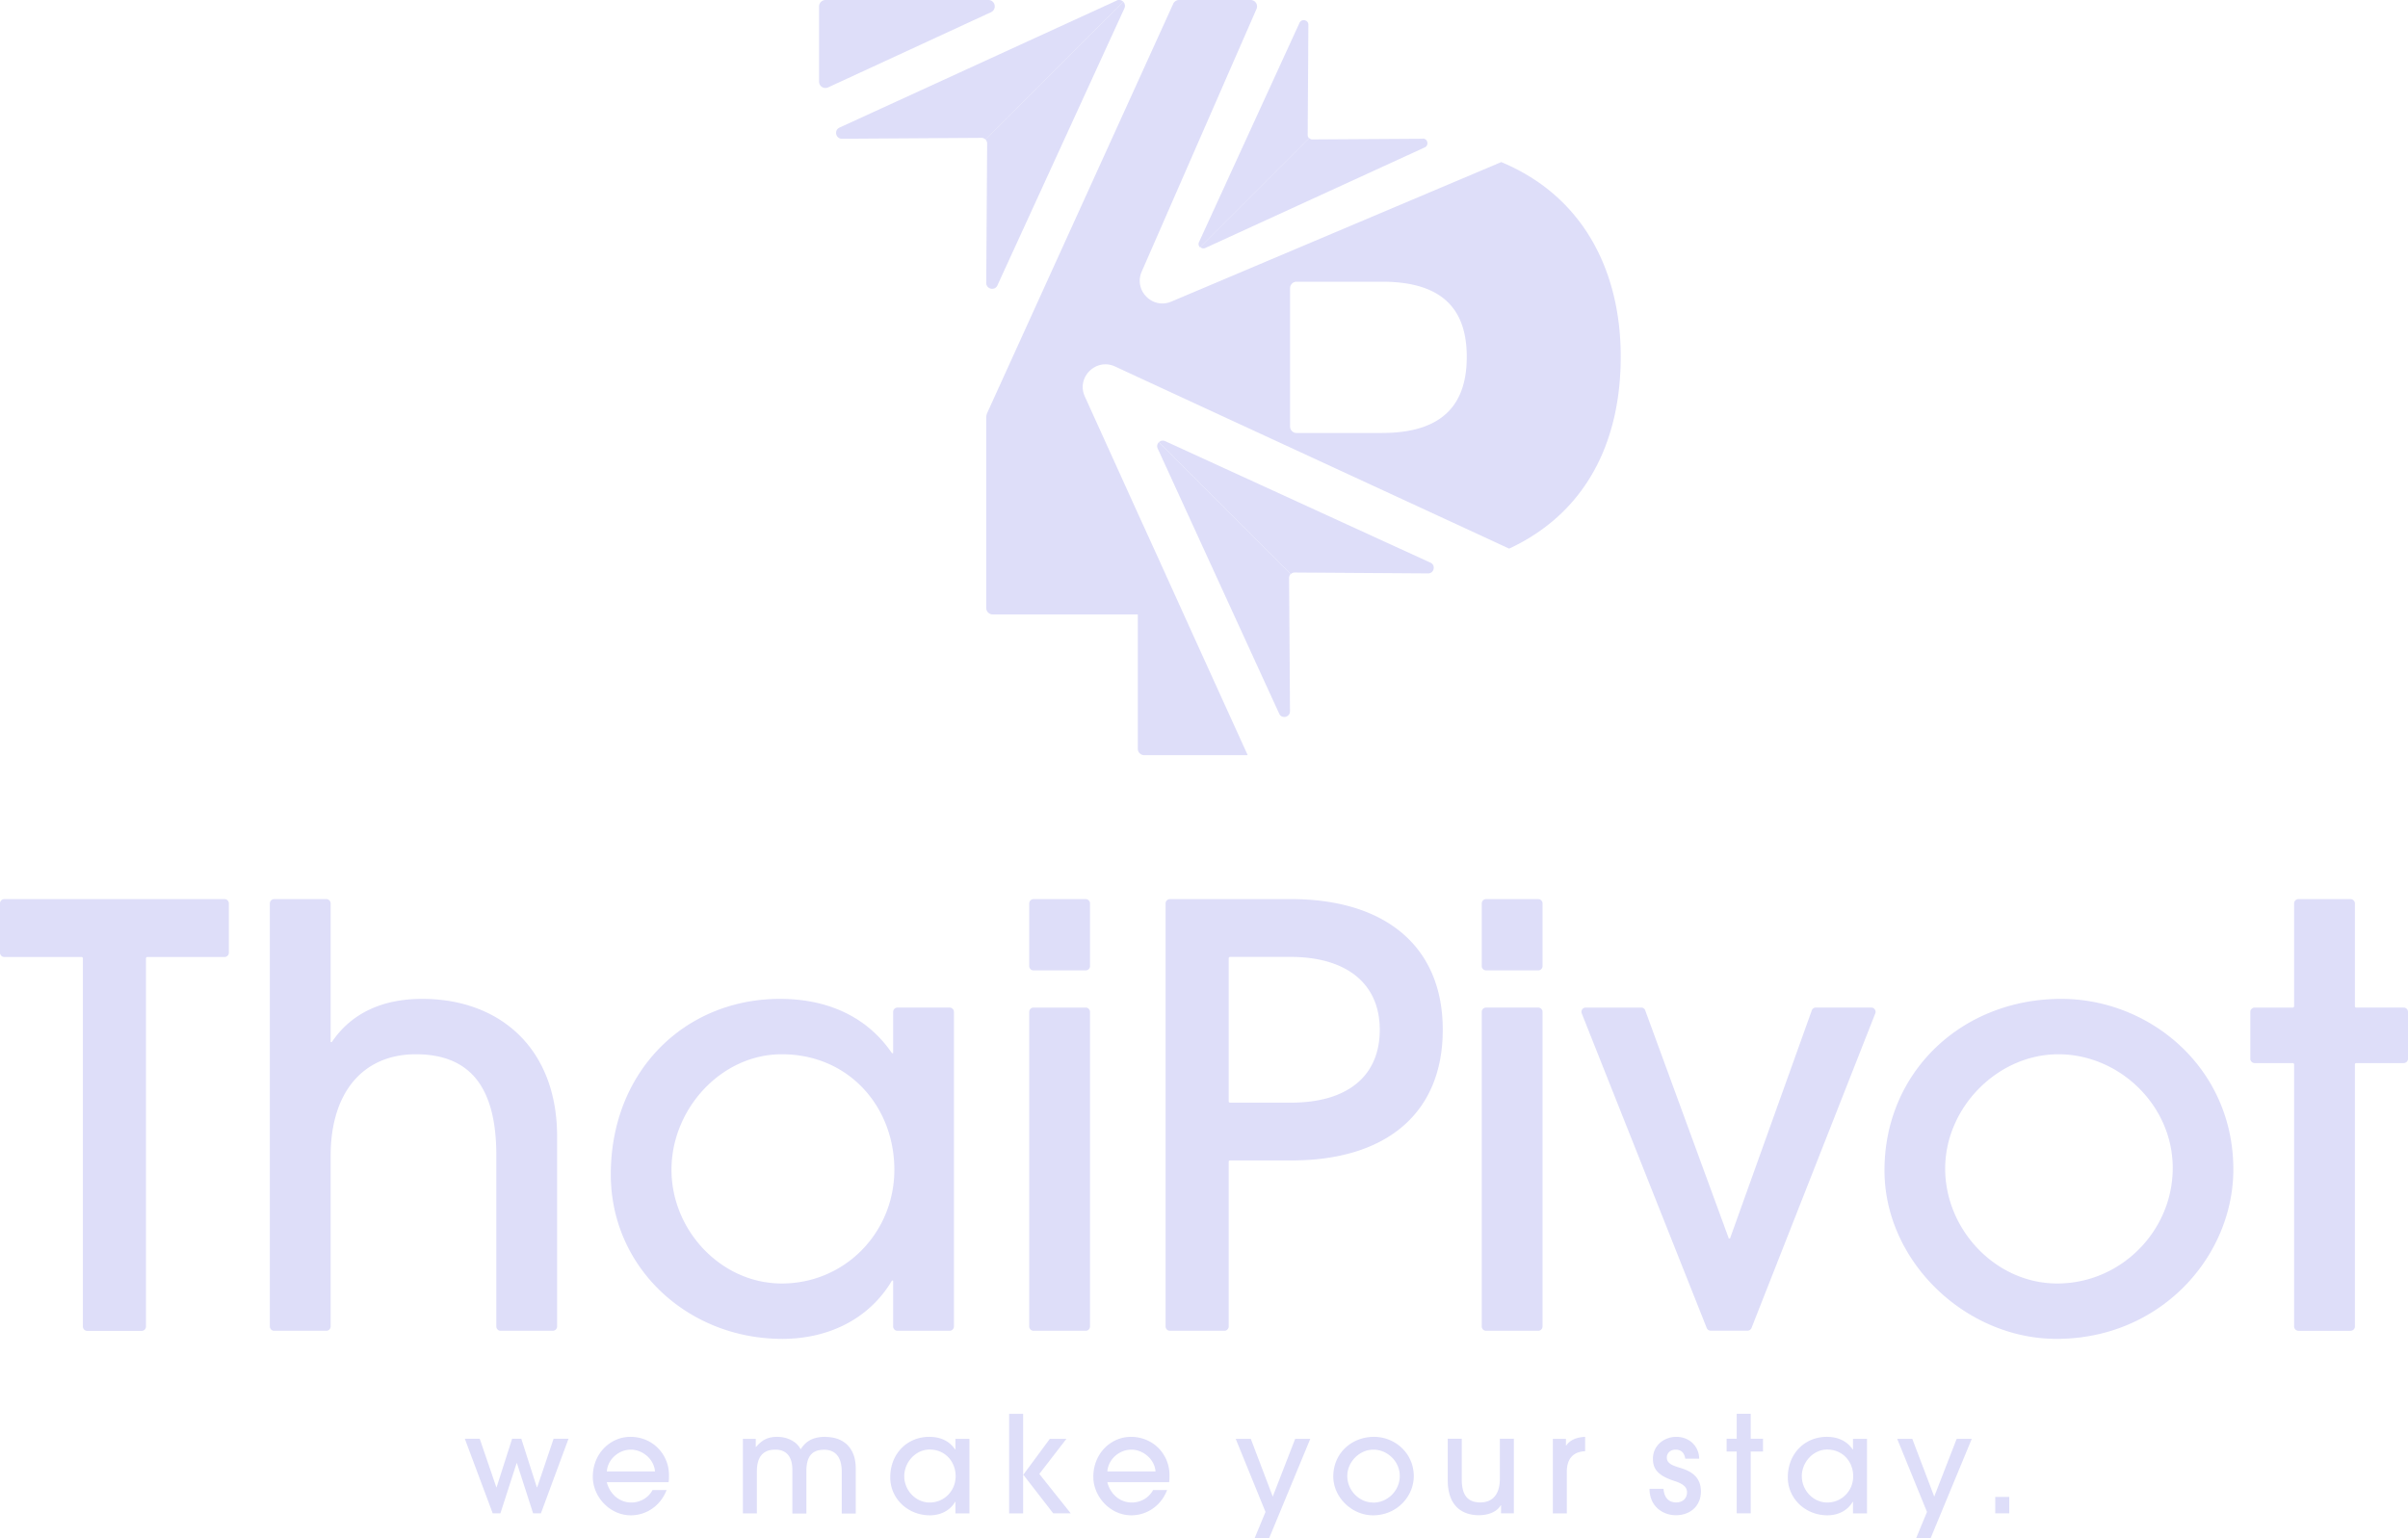 <?xml version="1.0" encoding="UTF-8"?> <svg xmlns="http://www.w3.org/2000/svg" id="a" viewBox="0 0 240.84 153.88"><defs><style>.b{fill:#dedef9}</style></defs><path class="b" d="M108.59 100.79h-5.22c-.23 0-.43.19-.43.43v31.47c0 .23.19.43.43.43h5.22c.23 0 .43-.19.43-.43v-31.47c0-.23-.19-.43-.43-.43ZM22.44 89.94H.43c-.23 0-.43.19-.43.43v4.93c0 .23.19.43.43.43h7.72c.08 0 .14.06.14.14v36.83c0 .23.19.43.43.43h5.45c.23 0 .43-.19.43-.43V95.87c0-.08.06-.14.14-.14h7.72c.23 0 .43-.19.43-.43v-4.93c0-.23-.19-.43-.43-.43Zm72.54 10.85h-5.22c-.23 0-.43.19-.43.43v4.13h-.12c-2.51-3.68-6.48-5.43-11.2-5.43-9.51 0-16.92 7.23-16.92 17.56 0 9.33 7.7 16.45 17.15 16.45 4.61 0 8.69-1.98 10.97-5.83h.12v4.59c0 .23.19.43.43.43h5.22c.23 0 .43-.19.43-.43v-31.47c0-.23-.19-.43-.43-.43Zm-16.79 27.6c-6.07 0-11.03-5.31-11.03-11.38s4.96-11.55 11.03-11.55c6.71 0 11.26 5.25 11.26 11.55s-4.96 11.38-11.26 11.38Zm30.4-38.45h-5.22c-.23 0-.43.19-.43.43v6.27c0 .23.19.43.43.43h5.22c.23 0 .43-.19.43-.43v-6.27c0-.23-.19-.43-.43-.43Zm-66.36 9.98c-4.03 0-7.12 1.46-9.04 4.32h-.12V90.37c0-.23-.19-.43-.43-.43h-5.22c-.23 0-.43.19-.43.43v42.32c0 .23.19.43.43.43h5.22c.23 0 .43-.19.43-.43v-17.08c0-6.3 3.21-10.15 8.52-10.15s8.05 3.15 8.05 10.09v17.14c0 .23.19.43.43.43h5.22c.23 0 .43-.19.43-.43v-19c0-8.87-5.78-13.77-13.48-13.77Zm111.62-9.98h-5.22c-.23 0-.43.19-.43.43v6.27c0 .23.19.43.43.43h5.22c.23 0 .43-.19.43-.43v-6.27c0-.23-.19-.43-.43-.43Zm-24.72 0h-12.12c-.23 0-.43.19-.43.43v42.32c0 .23.19.43.43.43h5.45c.23 0 .43-.19.43-.43v-16.47c0-.08.06-.14.14-.14h6.16c9.33 0 15.11-4.61 15.11-13.07s-5.89-13.07-15.17-13.07Zm0 20.36h-6.1c-.08 0-.14-.06-.14-.14v-14.3c0-.08.06-.14.14-.14h6.04c5.48 0 8.93 2.57 8.93 7.29s-3.33 7.29-8.87 7.29Zm111.28-9.51h-4.74c-.08 0-.14-.06-.14-.14V90.37c0-.23-.19-.43-.43-.43h-5.22c-.23 0-.43.19-.43.43v10.28c0 .08-.06.14-.14.14h-3.81c-.23 0-.43.19-.43.43v4.69c0 .23.19.43.43.43h3.81c.08 0 .14.06.14.14v26.21c0 .23.19.43.43.43h5.22c.23 0 .43-.19.43-.43v-26.21c0-.08.06-.14.14-.14h4.74c.23 0 .43-.19.43-.43v-4.69c0-.23-.19-.43-.43-.43Zm-34.25-.87c-9.92 0-17.68 7.29-17.68 17.15 0 9.1 8.11 16.86 17.21 16.86 10.33 0 17.56-8.11 17.68-16.74.12-10.27-8.28-17.27-17.21-17.27Zm-.41 28.47c-6.13 0-11.2-5.37-11.2-11.49s5.25-11.44 11.32-11.44 11.44 5.08 11.44 11.38-5.19 11.55-11.55 11.55Zm-18.59-27.6h-5.55a.42.42 0 0 0-.4.28l-8.18 22.82h-.12l-8.36-22.82a.42.42 0 0 0-.4-.28h-5.55c-.3 0-.51.3-.4.58l12.5 31.47c.06.16.22.27.4.27h3.68c.17 0 .33-.11.4-.27l12.38-31.47c.11-.28-.1-.58-.4-.58Zm-33.31 0h-5.22c-.23 0-.43.19-.43.43v31.47c0 .23.19.43.43.43h5.22c.23 0 .43-.19.43-.43v-31.47c0-.23-.19-.43-.43-.43ZM106.66 143.93H105l-2.65 3.59 2.99 3.86h1.75l-3.14-3.94 2.71-3.51Zm-5.73 7.46h1.4v-9.96h-1.4v9.96Zm98.63-1.65v1.64h1.4v-1.64h-1.4Zm-104.01-4.76h-.03c-.58-.85-1.49-1.25-2.58-1.25-2.19 0-3.9 1.67-3.9 4.05 0 2.15 1.78 3.8 3.96 3.8 1.06 0 2.01-.46 2.53-1.35h.03v1.16h1.4v-7.46h-1.4v1.05Zm-2.57 5.32c-1.4 0-2.54-1.23-2.54-2.63s1.14-2.67 2.54-2.67c1.55 0 2.6 1.21 2.6 2.67s-1.14 2.63-2.6 2.63Zm-10.44-6.57c-1.18 0-1.93.4-2.46 1.25-.38-.78-1.35-1.25-2.32-1.25s-1.53.3-2.14 1.01h-.03v-.81H74.3v7.46h1.4v-4.19c0-1.47.61-2.19 1.85-2.19 1.01 0 1.7.58 1.7 2.05v4.34h1.4v-4.2c0-1.49.54-2.18 1.78-2.18 1.17 0 1.76.79 1.76 2.21v4.17h1.4v-4.52c0-1.93-1.1-3.14-3.04-3.14Zm92.56-2.31h-1.4v2.5h-1.01v1.28h1.01v6.18h1.4v-6.18h1.23v-1.28h-1.23v-2.5Zm-112.05 2.31c-1.98 0-3.76 1.64-3.76 4 0 1.99 1.7 3.85 3.8 3.85 1.6 0 3-1 3.58-2.53h-1.4c-.43.79-1.25 1.25-2.13 1.25-1.14 0-2.13-.79-2.45-2.03h6.18c.04-.26.04-.47.04-.7 0-2.14-1.67-3.84-3.86-3.84Zm-2.36 3.46c.11-1.28 1.25-2.18 2.4-2.18s2.32.92 2.42 2.18h-4.82Zm-6.97 1.58h-.03l-1.55-4.85h-.92l-1.55 4.85h-.03l-1.66-4.85h-1.49l2.79 7.46h.77l1.62-5.02h.03l1.62 5.02h.78l2.76-7.46h-1.49l-1.64 4.85Zm96.29-.82c0 1.44-.66 2.34-1.95 2.34s-1.86-.75-1.86-2.32v-4.05h-1.4v4.16c0 2.63 1.51 3.49 3.11 3.49.98 0 1.83-.36 2.19-1h.03v.81h1.28v-7.46h-1.4v4.03Zm6.64-3.35h-.03v-.67h-1.31v7.46h1.4v-4.19c0-1.25.62-1.99 1.83-2.03v-1.44c-.98.05-1.56.38-1.9.88Zm11.45 2.25c-.74-.23-1.39-.42-1.39-1.05 0-.43.34-.79.88-.79.58 0 .89.36.96.9h1.4c-.04-1.32-1.05-2.18-2.29-2.18s-2.34.88-2.34 2.19c0 .85.31 1.64 2.14 2.22.88.28 1.27.62 1.27 1.13 0 .61-.43 1.02-1.08 1.02-.74 0-1.2-.46-1.27-1.36h-1.4c0 1.72 1.29 2.64 2.64 2.64 1.45 0 2.5-.94 2.5-2.38s-.97-2.02-2.02-2.34Zm-30.67-3.12c-2.29 0-4.08 1.68-4.08 3.96 0 2.1 1.87 3.89 3.97 3.89 2.38 0 4.05-1.87 4.08-3.86.03-2.37-1.91-3.99-3.97-3.99Zm-.1 6.57c-1.41 0-2.58-1.24-2.58-2.65s1.21-2.64 2.61-2.64 2.64 1.17 2.64 2.63-1.2 2.67-2.67 2.67Zm-24.22-6.57c-1.98 0-3.76 1.64-3.76 4 0 1.99 1.7 3.85 3.8 3.85 1.6 0 3-1 3.58-2.53h-1.4c-.43.79-1.25 1.25-2.13 1.25-1.15 0-2.13-.79-2.45-2.03h6.18c.04-.26.04-.47.04-.7 0-2.14-1.67-3.84-3.86-3.84Zm-2.36 3.46c.11-1.28 1.25-2.18 2.4-2.18s2.32.92 2.42 2.18h-4.82Zm82.71 2.53-2.2-5.79h-1.51l2.98 7.31-1.09 2.64h1.45l4.12-9.95h-1.51l-2.25 5.79Zm-66.16 0-2.2-5.79h-1.51l2.98 7.31-1.09 2.64h1.45l4.12-9.95h-1.51l-2.25 5.79Zm58.02-4.74h-.03c-.58-.85-1.49-1.25-2.58-1.25-2.19 0-3.9 1.67-3.9 4.05 0 2.15 1.78 3.8 3.96 3.8 1.06 0 2.01-.46 2.53-1.35h.03v1.16h1.4v-7.46h-1.4v1.05Zm-2.57 5.32c-1.4 0-2.54-1.23-2.54-2.63s1.14-2.67 2.54-2.67c1.55 0 2.6 1.21 2.6 2.67s-1.14 2.63-2.6 2.63ZM142.29 13.88l-11.02.07c-.13 0-.25-.05-.33-.14l-10.9 10.9c.13.13.33.18.52.09l21.93-10.05c.46-.21.31-.89-.19-.89ZM111.68.06l-27.71 12.7c-.58.26-.39 1.13.25 1.12l13.93-.09c.16 0 .31.06.42.17L112.34.17a.584.584 0 0 0-.66-.12Zm4.22 44.18c-.15.15-.22.39-.11.63l12.15 26.52c.25.55 1.08.37 1.08-.24l-.09-13.33c0-.16.06-.3.16-.4L115.9 44.23Z"></path><path class="b" d="m120.03 24.73 10.9-10.9a.477.477 0 0 1-.14-.33l.07-11.02c0-.5-.68-.65-.89-.19l-10.05 21.93c-.09.2-.03.39.09.52Zm30.11-8.51-32.99 13.95c-1.89.8-3.78-1.12-2.96-3L125.67.9a.64.64 0 0 0-.59-.9h-7.16c-.25 0-.48.15-.58.38L98.7 41.39c-.02.09-.04.18-.06.26v19.17c0 .35.29.64.64.64h14.52V74.9c0 .35.29.64.64.64h10.35l-5.28-11.62-2.83-6.24-.56-1.24-1.36-2.99-.9-1.97-5.36-11.82c-.87-1.91 1.11-3.88 3.02-3l8.82 4.08 27.17 12.55 3.43 1.59c7.64-3.56 11.16-10.6 11.16-19.2s-3.77-16.08-11.98-19.48Zm-11.9 27.09h-8.57c-.35 0-.64-.29-.64-.64V28.82c0-.35.29-.64.64-.64h8.57c6.48 0 8.46 3.2 8.46 7.52s-1.97 7.61-8.46 7.61ZM98.85 0H82.56c-.35 0-.64.29-.64.64v7.52c0 .47.48.78.91.58l16.29-7.52c.62-.29.42-1.22-.27-1.22Zm.91 28.54L112.46.83c.11-.25.04-.5-.12-.66L98.56 13.95c.11.11.17.25.17.42l-.09 13.93c0 .63.86.82 1.12.25Zm43.3 27.74-26.52-12.15a.552.552 0 0 0-.63.11l13.19 13.19c.1-.1.24-.16.4-.16l13.33.09c.61 0 .79-.82.24-1.08Z"></path></svg> 